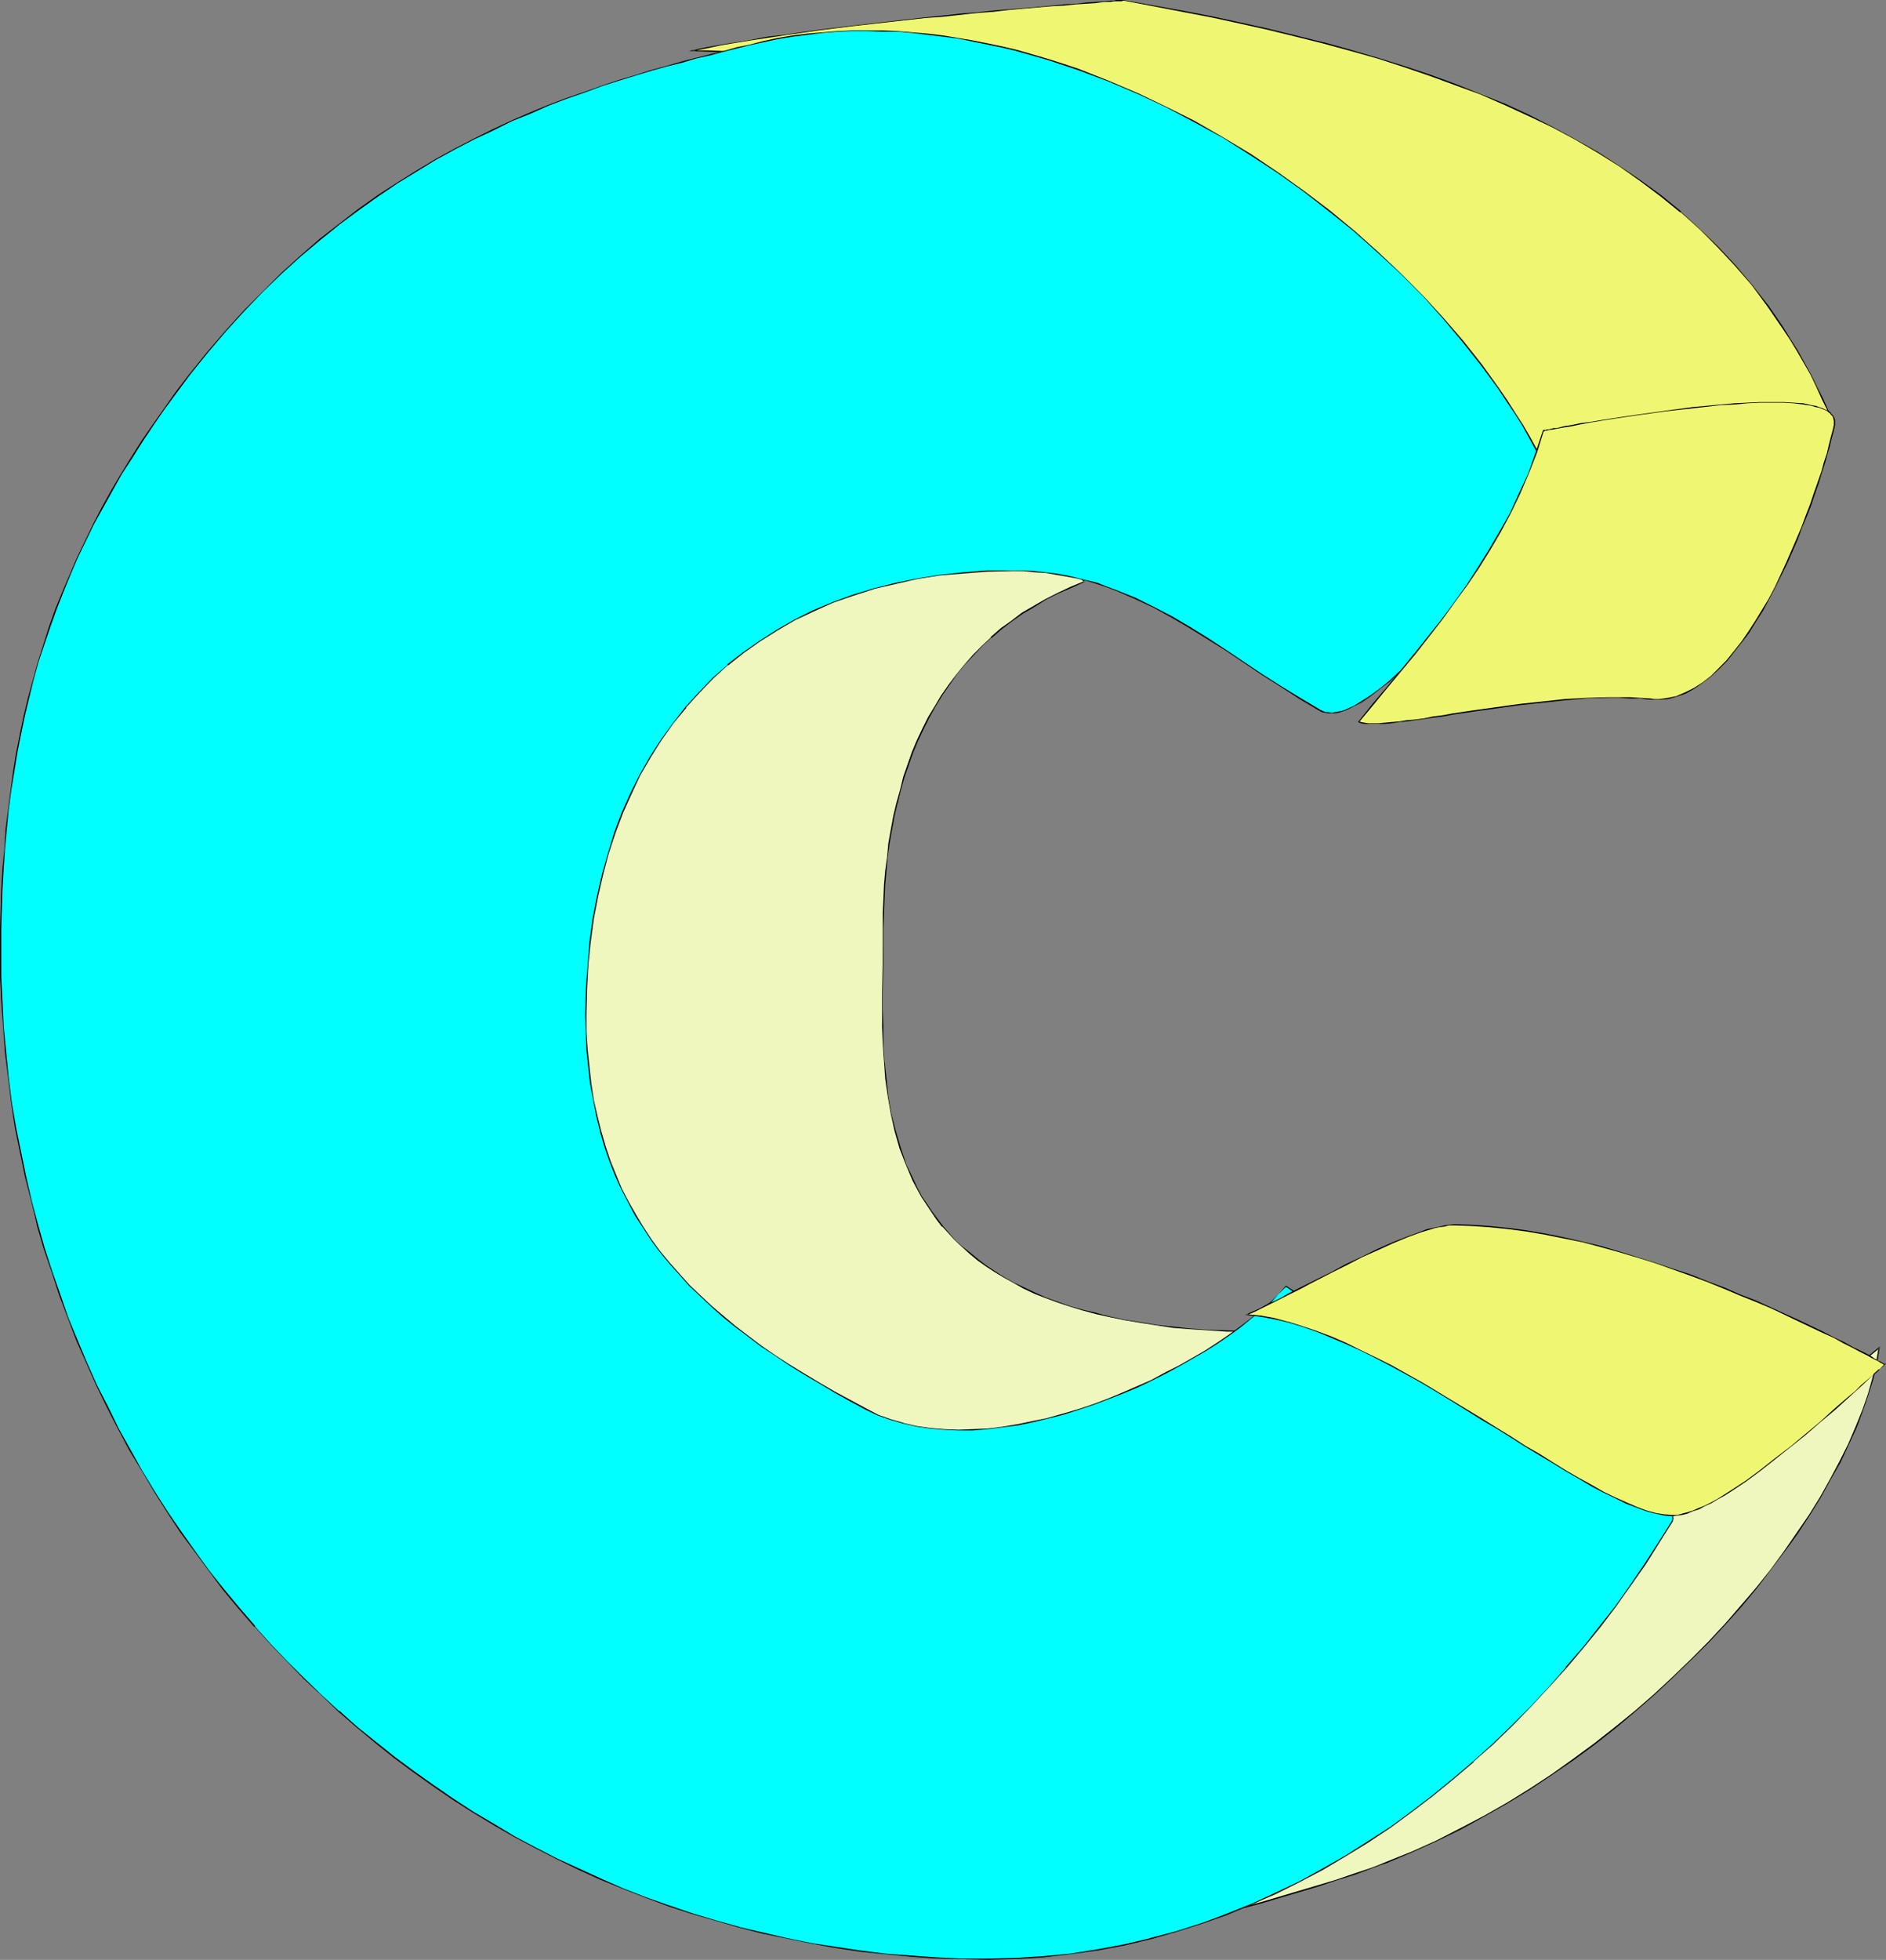 <?xml version="1.0" encoding="UTF-8" standalone="no"?>
<svg
   version="1.0"
   width="129.809mm"
   height="134.837mm"
   id="svg13"
   sodipodi:docname="Colorful C.wmf"
   xmlns:inkscape="http://www.inkscape.org/namespaces/inkscape"
   xmlns:sodipodi="http://sodipodi.sourceforge.net/DTD/sodipodi-0.dtd"
   xmlns="http://www.w3.org/2000/svg"
   xmlns:svg="http://www.w3.org/2000/svg">
  <rect width="100%" height="100%" fill="#808080" stroke="none"/>
  <sodipodi:namedview
     id="namedview13"
     pagecolor="#ffffff"
     bordercolor="#000000"
     borderopacity="0.25"
     inkscape:showpageshadow="2"
     inkscape:pageopacity="0.0"
     inkscape:pagecheckerboard="0"
     inkscape:deskcolor="#d1d1d1"
     inkscape:document-units="mm" />
  <defs
     id="defs1">
    <pattern
       id="WMFhbasepattern"
       patternUnits="userSpaceOnUse"
       width="6"
       height="6"
       x="0"
       y="0" />
  </defs>
  <path
     style="fill:#eff7bf;fill-opacity:1;fill-rule:evenodd;stroke:none"
     d="m 433.572,395.546 55.267,-45.081 -0.646,3.878 -0.97,4.039 -1.131,4.201 -1.616,4.201 -1.616,4.363 -1.939,4.363 -2.262,4.524 -2.424,4.686 -2.747,4.524 -2.909,4.686 -3.07,4.686 -3.232,4.847 -3.555,4.686 -3.878,4.686 -3.878,4.847 -4.202,4.524 -4.363,4.686 -4.363,4.686 -4.686,4.524 -4.848,4.363 -5.01,4.363 -5.171,4.363 -5.333,4.201 -5.494,4.039 -5.656,3.878 -5.818,3.878 -5.979,3.555 -5.979,3.555 -6.141,3.232 -6.302,3.232 -6.302,2.747 -6.464,2.747 -2.101,0.808 -1.939,0.808 -4.525,1.454 -4.686,1.616 -4.686,1.454 -10.019,2.908 -4.848,1.454 -4.686,1.293 -4.525,1.131 -2.262,0.646 -1.939,0.485 -1.939,0.485 -1.778,0.485 -1.778,0.485 -1.616,0.323 -1.454,0.485 -1.293,0.162 -0.97,0.323 -0.97,0.162 -0.808,0.323 h -0.485 l -0.323,0.162 h -0.162 l 5.656,-1.939 5.494,-2.262 5.494,-2.585 5.494,-2.585 5.171,-2.908 5.171,-3.07 5.171,-3.232 5.01,-3.393 4.848,-3.555 4.848,-3.716 4.686,-3.716 4.686,-3.878 4.363,-3.878 4.525,-3.878 4.202,-4.039 4.202,-4.039 4.202,-4.039 4.04,-4.039 3.878,-3.878 3.717,-3.878 3.717,-3.878 3.717,-3.878 3.394,-3.716 3.394,-3.555 3.394,-3.393 3.07,-3.232 3.232,-3.232 2.909,-2.908 2.909,-2.908 2.586,-2.585 2.747,-2.262 z"
     id="path1" />
  <path
     style="fill:#000000;fill-opacity:1;fill-rule:evenodd;stroke:none"
     d="m 433.572,395.707 55.267,-45.081 -0.162,-0.162 -0.646,3.878 -0.97,4.039 v 0 l -1.131,4.039 -1.454,4.201 -1.778,4.363 -1.939,4.524 -2.262,4.524 -2.424,4.524 -2.586,4.686 -2.909,4.686 -3.232,4.686 -3.232,4.686 -3.555,4.847 -3.717,4.686 -4.04,4.686 -4.04,4.686 v 0 l -4.363,4.686 -4.525,4.524 -4.686,4.524 -4.848,4.524 v 0 l -5.01,4.363 -5.171,4.201 -5.333,4.201 -5.494,4.039 -5.656,4.039 -5.656,3.716 -5.979,3.716 -5.979,3.393 -6.141,3.232 -6.302,3.232 -6.464,2.908 -6.464,2.585 -1.939,0.808 -2.101,0.808 -4.363,1.454 -4.686,1.616 -4.848,1.454 -14.706,4.363 -4.848,1.293 -4.525,1.293 h 0.162 l -2.262,0.485 v 0 l -1.939,0.485 v 0 l -1.939,0.646 h -0.162 l -1.778,0.485 h 0.162 l -1.778,0.323 -1.616,0.485 v 0 l -1.454,0.323 v 0 l -1.293,0.323 -0.97,0.162 h -0.162 l -0.97,0.323 h 0.162 l -0.808,0.162 -0.485,0.162 v 0 h -0.323 v 0 h -0.162 l 0.162,0.323 5.656,-2.101 5.494,-2.101 5.494,-2.585 5.333,-2.747 5.333,-2.908 5.171,-3.07 5.01,-3.232 5.01,-3.393 5.01,-3.555 4.686,-3.555 4.848,-3.716 4.525,-3.878 4.525,-3.878 v -0.162 l 4.363,-3.878 4.363,-4.039 8.242,-7.917 4.04,-4.039 3.878,-4.039 3.878,-3.878 7.272,-7.594 6.949,-7.271 3.232,-3.555 3.232,-3.232 3.07,-3.07 2.909,-3.07 2.909,-2.747 2.747,-2.585 v 0 l 2.747,-2.262 2.424,-2.101 -0.162,-0.323 -2.424,2.101 -2.747,2.424 v 0 l -2.747,2.585 -2.909,2.747 -2.909,3.07 -3.07,3.07 -3.232,3.393 -3.232,3.393 -6.949,7.271 -7.272,7.594 -3.878,3.878 -3.717,4.039 -4.202,4.039 -8.242,8.079 -4.363,3.878 -4.363,4.039 v -0.162 l -4.525,3.878 -4.525,3.878 -4.848,3.716 -4.686,3.716 -5.01,3.555 -4.848,3.393 -5.171,3.232 -5.171,3.07 -5.333,2.908 -5.333,2.747 -5.494,2.424 -5.494,2.262 -6.302,2.262 h 0.808 l 0.323,-0.162 v 0 l 0.485,-0.162 0.808,-0.162 v 0 l 0.97,-0.162 v 0 l 0.97,-0.323 1.293,-0.323 h 0.162 l 1.454,-0.323 h -0.162 l 1.616,-0.323 1.778,-0.485 v 0 l 1.778,-0.485 v 0 l 1.939,-0.485 v 0 l 2.101,-0.485 h -0.162 l 2.262,-0.646 v 0 l 4.525,-1.131 4.848,-1.293 14.706,-4.363 4.848,-1.616 4.686,-1.454 4.363,-1.616 2.101,-0.808 1.939,-0.646 6.464,-2.747 6.464,-2.908 6.302,-3.07 6.141,-3.393 5.979,-3.393 5.818,-3.555 5.818,-3.878 5.656,-3.878 5.494,-4.039 5.333,-4.201 5.171,-4.363 5.01,-4.363 v 0 l 4.848,-4.524 4.686,-4.524 4.525,-4.524 4.363,-4.686 v 0 l 4.202,-4.686 3.878,-4.686 3.717,-4.847 3.555,-4.686 3.394,-4.686 3.07,-4.686 2.909,-4.686 2.586,-4.686 2.586,-4.524 2.101,-4.524 2.101,-4.524 1.616,-4.363 1.454,-4.201 1.293,-4.201 v 0 l 0.97,-4.039 0.646,-4.201 -55.59,45.242 z"
     id="path2" />
  <path
     style="fill:#eff772;fill-opacity:1;fill-rule:evenodd;stroke:none"
     d="m 180.345,13.088 3.394,-0.646 3.717,-0.646 3.878,-0.808 4.04,-0.646 4.202,-0.646 4.363,-0.646 4.363,-0.485 4.525,-0.646 9.211,-1.293 9.373,-0.969 9.211,-0.969 4.686,-0.485 4.363,-0.485 4.363,-0.323 4.363,-0.485 4.04,-0.323 3.878,-0.485 3.717,-0.323 3.555,-0.162 3.232,-0.323 3.07,-0.323 2.747,-0.162 2.424,-0.162 2.101,-0.162 1.778,-0.162 h 0.808 l 0.646,-0.162 h 0.646 0.485 0.323 L 292.172,0 h 0.162 l 15.19,2.908 7.595,1.454 7.434,1.616 7.272,1.616 7.272,1.777 7.11,1.777 7.11,1.939 6.949,2.101 6.949,2.101 6.787,2.262 6.626,2.424 6.464,2.424 6.464,2.747 6.141,2.908 6.141,3.07 5.979,3.07 5.818,3.393 5.656,3.555 5.494,3.878 5.333,3.878 5.01,4.201 5.01,4.363 4.686,4.686 4.525,4.847 4.363,5.171 4.202,5.332 3.878,5.655 1.939,2.908 1.778,3.07 3.394,6.14 1.778,3.232 1.454,3.232 1.616,3.393 1.454,3.393 -2.101,-0.323 -2.101,-0.162 h -2.101 l -2.101,0.162 -2.262,0.323 -2.101,0.646 -2.262,0.646 -2.262,0.808 -2.101,0.969 -2.262,0.969 -4.686,2.262 -9.05,5.009 -4.525,2.585 -4.525,2.262 -4.525,2.101 -2.101,0.969 -2.262,0.808 -2.101,0.485 -2.101,0.646 -2.101,0.323 -2.101,0.162 h -2.101 l -2.101,-0.162 -1.939,-0.485 -1.939,-0.646 -1.939,-0.808 -1.778,-0.808 -3.394,-1.777 -3.232,-1.939 -2.909,-2.101 -2.747,-2.101 -2.586,-2.262 -2.586,-2.262 -2.424,-2.424 -4.848,-4.847 -2.424,-2.424 -2.586,-2.585 -2.586,-2.424 -2.909,-2.585 -3.07,-2.585 -3.232,-2.424 -4.04,-2.908 -7.757,-5.655 -3.717,-2.585 -3.555,-2.747 -3.555,-2.585 -3.555,-2.585 -3.394,-2.424 -6.787,-5.009 -6.626,-4.686 -6.626,-4.363 -6.464,-4.363 -6.787,-4.201 -6.787,-3.878 -7.11,-4.039 -3.555,-1.777 -3.717,-1.939 -3.878,-1.777 -3.878,-1.777 -4.04,-1.777 -4.202,-1.939 -4.202,-1.616 -4.363,-1.777 -4.525,-1.616 -4.686,-1.777 -3.717,-1.131 -3.717,-1.293 -3.878,-0.969 -3.878,-1.131 -8.08,-1.939 -8.403,-1.777 -8.242,-1.293 -4.202,-0.646 -4.202,-0.485 -4.04,-0.485 -4.04,-0.162 -3.878,-0.162 z"
     id="path3" />
  <path
     style="fill:#000000;fill-opacity:1;fill-rule:evenodd;stroke:none"
     d="m 180.345,13.088 v 0.162 l 3.394,-0.646 3.717,-0.808 3.878,-0.646 4.04,-0.646 4.202,-0.646 4.363,-0.646 4.363,-0.646 4.525,-0.646 9.211,-1.131 18.584,-2.101 4.686,-0.323 4.363,-0.485 4.363,-0.485 4.363,-0.323 4.04,-0.485 3.878,-0.323 3.717,-0.323 3.555,-0.323 3.232,-0.162 3.07,-0.323 2.747,-0.162 2.424,-0.162 2.101,-0.323 h 1.778 l 0.808,-0.162 h 0.646 0.646 0.485 0.323 l 0.323,-0.162 h 0.162 l 15.19,2.908 7.595,1.454 7.434,1.616 7.272,1.616 7.272,1.777 7.11,1.777 v 0 l 7.11,1.939 6.949,1.939 6.949,2.262 6.626,2.262 6.626,2.424 6.626,2.424 6.302,2.747 6.302,2.908 6.141,2.908 5.979,3.232 5.818,3.393 5.656,3.555 5.494,3.878 5.171,3.878 5.171,4.201 v -0.162 l 5.01,4.524 4.686,4.686 4.525,4.847 v 0 l 4.363,5.009 4.04,5.494 3.878,5.655 1.939,2.908 1.778,2.908 3.555,6.14 1.616,3.393 1.454,3.232 1.616,3.232 1.454,3.393 0.162,-0.162 -2.101,-0.323 -2.101,-0.162 h -2.101 l -2.101,0.162 -2.262,0.485 -2.101,0.485 h -0.162 l -2.101,0.646 -2.262,0.808 -2.262,0.969 -2.262,0.969 -4.525,2.262 -13.574,7.594 -4.525,2.262 -4.525,2.101 -2.262,0.969 -2.101,0.808 -2.262,0.646 -2.101,0.485 h 0.162 l -2.101,0.323 -2.101,0.323 -2.101,-0.162 -2.101,-0.162 -1.939,-0.485 v 0 l -1.939,-0.646 -1.939,-0.808 -1.778,-0.808 -3.394,-1.777 -3.232,-1.939 -2.909,-1.939 -2.747,-2.101 -2.586,-2.262 v 0 l -2.586,-2.262 -2.262,-2.424 -4.848,-4.847 -2.424,-2.585 -2.586,-2.424 -2.747,-2.585 -2.747,-2.424 V 99.371 l -3.07,-2.424 -3.232,-2.585 -4.04,-2.747 -7.757,-5.655 -3.717,-2.747 -3.717,-2.585 -3.555,-2.747 -3.555,-2.585 -3.394,-2.424 -6.787,-4.847 -6.626,-4.686 -6.464,-4.524 -6.626,-4.363 -6.626,-4.201 -6.949,-3.878 -6.949,-4.039 -3.717,-1.777 -3.717,-1.939 -3.717,-1.777 -4.04,-1.777 -3.878,-1.777 -4.202,-1.777 -4.202,-1.777 -4.525,-1.777 -4.525,-1.616 -4.686,-1.616 -3.555,-1.293 -3.717,-1.131 -3.878,-1.131 -4.04,-1.131 v 0 l -8.08,-1.939 -8.403,-1.777 -8.242,-1.293 -4.202,-0.646 -4.202,-0.485 -4.04,-0.323 -4.04,-0.323 -3.878,-0.162 h -3.717 l -1.131,0.162 4.848,0.162 3.878,0.162 4.04,0.162 4.04,0.323 4.202,0.646 4.202,0.485 8.242,1.454 8.403,1.616 8.08,2.101 v 0 l 3.878,0.969 3.878,1.131 3.717,1.131 3.555,1.293 4.686,1.616 4.525,1.777 4.525,1.777 4.202,1.616 4.202,1.777 4.04,1.777 3.878,1.777 3.878,1.939 3.555,1.939 3.717,1.777 7.11,3.878 6.787,4.039 6.626,4.201 6.626,4.201 6.626,4.524 6.626,4.686 6.626,5.009 3.394,2.424 3.555,2.585 3.555,2.585 3.717,2.585 3.717,2.747 7.757,5.655 4.04,2.908 3.232,2.424 3.07,2.585 v -0.162 l 2.909,2.585 2.586,2.585 2.586,2.424 2.424,2.585 4.848,4.847 2.424,2.424 2.424,2.262 v 0 l 2.586,2.262 2.747,2.101 3.07,2.101 3.07,1.777 3.394,1.777 1.939,0.969 1.778,0.808 2.101,0.646 v 0 l 1.939,0.485 2.101,0.162 h 2.101 l 2.101,-0.162 2.101,-0.323 v 0 l 2.101,-0.646 2.262,-0.646 2.101,-0.808 2.262,-0.808 4.525,-2.101 4.363,-2.424 13.736,-7.433 4.525,-2.262 2.262,-1.131 2.262,-0.808 2.101,-0.808 2.262,-0.646 v 0 l 2.101,-0.646 2.262,-0.323 2.101,-0.323 h 2.101 l 2.101,0.323 2.262,0.323 -1.616,-3.716 -1.454,-3.232 -1.616,-3.232 -1.616,-3.232 -3.394,-6.14 -1.939,-3.07 -1.778,-2.908 -3.878,-5.655 -4.202,-5.332 -4.363,-5.171 v 0 l -4.525,-4.847 -4.848,-4.686 -4.848,-4.363 v -0.162 l -5.171,-4.201 -5.333,-3.878 -5.494,-3.716 -5.494,-3.555 -5.979,-3.393 -5.979,-3.232 -5.979,-3.07 -6.302,-2.908 -6.464,-2.585 -6.464,-2.585 -6.626,-2.424 -6.787,-2.262 -6.787,-2.101 -7.11,-2.101 -6.949,-1.939 h -0.162 L 337.097,9.21 329.825,7.433 322.553,5.817 315.12,4.201 307.524,2.747 292.334,0 h -0.162 -0.323 -0.323 -0.485 -0.646 l -0.646,0.162 h -0.808 l -1.778,0.162 -2.101,0.162 -2.424,0.162 -2.747,0.323 -3.07,0.162 -3.232,0.323 -3.555,0.323 -3.717,0.323 -3.878,0.323 -4.04,0.323 -4.363,0.485 -4.363,0.323 -4.363,0.485 -4.686,0.485 -18.584,2.101 -9.211,1.131 -4.525,0.646 -4.363,0.646 -4.363,0.485 -4.202,0.808 -4.04,0.646 -3.878,0.646 -3.717,0.646 -4.525,0.969 z"
     id="path4" />
  <path
     style="fill:#eff7bf;fill-opacity:1;fill-rule:evenodd;stroke:none"
     d="m 229.795,241.399 v 4.039 l -0.162,4.039 v 4.201 4.363 4.363 4.524 l 0.162,4.524 0.323,4.524 0.323,4.524 0.646,4.524 0.808,4.686 0.97,4.363 1.293,4.363 1.616,4.363 1.778,4.201 0.97,2.101 1.293,1.939 1.131,2.101 1.293,1.939 1.454,1.939 1.454,1.777 3.394,3.716 1.778,1.777 1.939,1.616 2.101,1.616 2.101,1.616 2.262,1.616 2.424,1.454 2.586,1.293 2.586,1.454 2.909,1.293 2.909,1.131 3.07,1.293 3.232,0.969 3.394,1.131 3.394,0.808 3.717,0.969 3.878,0.646 4.04,0.808 4.04,0.485 4.363,0.646 4.363,0.485 4.686,0.162 4.848,0.323 5.01,0.162 h 5.333 5.333 l 5.494,-0.162 h 0.97 l 0.646,0.162 h 0.323 l 0.162,0.323 v 0.323 l -0.323,0.323 -0.485,0.485 -0.646,0.485 -0.808,0.485 -0.97,0.646 -1.131,0.646 -1.131,0.646 -1.454,0.646 -1.454,0.646 -1.616,0.808 -1.616,0.808 -3.717,1.454 -3.555,1.616 -7.757,3.232 -3.717,1.454 -3.555,1.454 -1.616,0.646 -1.616,0.646 -1.454,0.485 -1.293,0.485 -2.101,0.808 -1.939,0.646 -1.939,0.646 -1.778,0.485 -3.555,1.131 -3.232,0.808 -3.07,0.646 -2.909,0.646 -2.909,0.485 -2.747,0.323 -2.909,0.323 -2.909,0.162 -3.07,0.162 h -3.232 -15.514 -3.07 l -3.232,-0.323 -3.07,-0.162 -3.232,-0.485 -3.232,-0.646 -3.232,-0.485 -3.394,-0.808 -3.394,-0.969 -3.232,-0.808 -3.394,-1.131 -6.787,-2.424 -6.626,-2.747 -6.626,-3.07 -6.464,-3.232 -6.302,-3.716 -5.979,-3.716 -2.909,-2.101 -2.909,-1.939 -2.586,-2.101 -2.747,-2.262 -2.586,-2.101 -2.424,-2.262 -2.262,-2.101 -2.424,-2.262 -1.939,-2.262 -2.101,-2.424 -0.97,-1.616 -1.131,-1.777 -1.131,-2.101 -0.97,-2.424 -0.97,-2.585 -0.97,-2.747 -0.808,-3.07 -0.97,-3.07 -0.808,-3.232 -0.808,-3.393 -1.293,-6.948 -1.293,-7.109 -1.131,-7.109 -0.97,-6.948 -0.485,-3.232 -0.485,-3.393 -0.323,-3.07 -0.323,-2.908 -0.323,-2.747 -0.323,-2.585 -0.162,-2.262 -0.162,-2.262 -0.162,-1.777 -0.162,-1.616 -0.162,-1.293 v -0.808 -0.323 l -0.162,-0.323 v -0.162 l 2.586,-7.594 1.293,-3.716 1.293,-3.716 2.424,-7.109 2.586,-6.948 2.586,-6.786 2.747,-6.302 3.07,-6.302 1.616,-2.908 1.616,-2.908 1.778,-2.908 1.778,-2.747 1.778,-2.747 2.101,-2.585 2.101,-2.585 2.101,-2.585 2.424,-2.424 2.424,-2.424 2.424,-2.262 2.747,-2.262 2.747,-2.101 3.07,-2.101 3.07,-1.939 3.232,-1.939 3.394,-1.939 3.717,-1.777 3.717,-1.616 3.717,-1.454 3.555,-1.131 3.555,-0.969 3.394,-0.808 3.555,-0.646 3.394,-0.323 3.394,-0.323 3.394,-0.162 3.394,-0.162 h 3.717 l 3.555,0.162 h 3.717 l 3.878,0.162 h 4.04 4.202 2.909 l 2.586,0.162 2.262,0.162 4.686,0.323 2.424,0.323 2.586,0.323 2.909,0.162 1.293,1.777 1.454,1.454 1.454,1.293 1.616,1.293 -3.555,1.454 -3.394,1.454 -3.232,1.777 -3.07,1.777 -2.909,1.777 -2.909,2.101 -2.747,1.939 -2.586,2.262 -2.424,2.262 -2.262,2.424 -2.101,2.424 -2.101,2.585 -2.101,2.585 -1.778,2.747 -1.778,2.908 -1.616,2.747 -1.454,3.07 -1.454,3.07 -1.293,3.07 -1.131,3.232 -1.131,3.232 -0.97,3.232 -0.808,3.393 -0.808,3.393 -0.646,3.555 -0.646,3.555 -0.323,3.555 -0.485,3.555 -0.323,3.716 -0.162,3.716 -0.162,3.716 z"
     id="path5" />
  <path
     style="fill:#000000;fill-opacity:1;fill-rule:evenodd;stroke:none"
     d="m 229.633,241.399 v 4.039 4.039 l -0.162,8.564 v 4.363 4.524 l 0.162,4.524 0.323,4.524 0.323,4.524 0.646,4.524 0.808,4.686 0.97,4.363 v 0 l 1.293,4.524 1.616,4.201 1.778,4.201 1.131,2.101 1.131,2.101 1.293,1.939 1.293,1.939 1.293,1.939 1.454,1.939 h 0.162 l 3.232,3.555 1.939,1.777 v 0 l 1.939,1.777 1.939,1.616 2.262,1.616 2.262,1.454 2.424,1.454 2.586,1.454 2.586,1.454 2.747,1.293 2.909,1.131 3.07,1.131 3.394,1.131 3.232,0.969 3.555,0.969 v 0 l 3.717,0.808 3.878,0.808 4.04,0.646 4.04,0.646 4.363,0.646 4.363,0.323 4.686,0.323 4.848,0.323 h 5.01 l 5.333,0.162 5.333,-0.162 h 5.494 0.97 0.646 -0.162 l 0.485,0.162 h -0.162 l 0.162,0.162 v 0 0.323 0 l -0.162,0.323 v -0.162 l -0.485,0.485 -0.646,0.485 -0.808,0.646 -0.97,0.485 -1.131,0.646 -1.293,0.646 -1.454,0.646 -1.454,0.808 -1.616,0.646 -1.616,0.808 -3.555,1.616 -3.717,1.616 -7.595,3.07 -3.717,1.616 -3.555,1.293 -1.616,0.646 -1.616,0.646 -1.454,0.485 -1.293,0.485 -2.101,0.808 -2.101,0.646 -1.778,0.646 -1.939,0.646 -3.394,0.969 -3.232,0.808 v 0 l -3.07,0.808 -2.909,0.485 -2.909,0.485 -2.747,0.323 -2.909,0.323 -2.909,0.162 -3.07,0.162 h -3.232 -15.514 -3.07 l -3.232,-0.162 -3.07,-0.323 -3.232,-0.485 -3.232,-0.485 -3.232,-0.646 -3.394,-0.808 v 0 l -3.394,-0.808 -3.232,-0.969 -3.394,-1.131 -6.787,-2.424 -6.626,-2.585 -6.626,-3.07 -6.464,-3.393 -6.302,-3.555 -5.979,-3.878 -2.909,-2.101 -2.747,-1.939 -2.747,-2.101 -2.747,-2.101 -2.424,-2.262 v 0.162 l -2.586,-2.262 -2.262,-2.262 -2.262,-2.262 -2.101,-2.262 v 0 l -1.939,-2.262 -1.131,-1.616 -1.131,-1.939 -0.97,-2.101 -0.97,-2.262 -1.131,-2.585 -0.808,-2.908 -0.97,-2.908 -0.808,-3.07 v 0 l -0.808,-3.232 -0.808,-3.393 -1.454,-6.948 -1.293,-7.109 -0.97,-7.109 -0.97,-6.948 -0.485,-3.232 -0.485,-3.393 -0.323,-3.07 -0.323,-2.908 -0.323,-2.747 -0.323,-2.585 -0.162,-2.262 -0.162,-2.262 -0.323,-1.777 v -1.616 l -0.162,-1.293 v -0.808 -0.323 l -0.162,-0.323 v -0.162 0.162 l 2.586,-7.756 1.293,-3.716 1.131,-3.716 2.586,-7.109 2.586,-6.948 2.586,-6.786 2.747,-6.302 3.07,-6.14 1.616,-3.07 1.616,-2.908 1.616,-2.747 1.778,-2.908 1.939,-2.747 1.939,-2.585 2.101,-2.585 2.262,-2.585 v 0 l 2.262,-2.424 2.424,-2.262 2.586,-2.424 v 0.162 l 2.586,-2.262 2.909,-2.101 2.909,-2.101 3.07,-1.939 3.394,-2.101 3.232,-1.777 3.717,-1.777 3.878,-1.777 3.555,-1.293 3.717,-1.293 3.394,-0.969 v 0 l 3.394,-0.646 3.555,-0.646 3.394,-0.323 3.394,-0.323 3.394,-0.162 3.394,-0.162 h 3.717 l 7.272,0.162 3.878,0.162 h 4.04 7.11 l 2.586,0.162 2.262,0.162 4.686,0.323 2.424,0.162 2.586,0.323 2.909,0.323 -0.162,-0.162 1.454,1.777 v 0 l 1.454,1.454 1.454,1.454 v 0 l 1.616,1.293 v -0.323 l -3.555,1.454 -3.394,1.616 -3.232,1.616 -3.07,1.777 -3.07,1.777 -2.747,2.101 -2.747,1.939 -2.586,2.262 v 0.162 l -2.424,2.262 -2.262,2.262 -2.262,2.585 v 0 l -2.101,2.585 -1.939,2.585 -1.939,2.747 -1.616,2.747 -1.778,2.908 -1.454,2.908 -1.454,3.07 -1.293,3.07 -1.131,3.232 -1.131,3.232 -0.808,3.393 -0.97,3.393 v 0 l -0.808,3.393 -0.646,3.555 -0.646,3.555 -0.323,3.555 -0.485,3.555 -0.323,3.716 -0.162,3.716 -0.162,3.716 v 3.878 h 0.162 l 0.162,-3.878 0.162,-3.716 0.162,-3.716 0.323,-3.716 0.323,-3.555 0.485,-3.555 0.646,-3.555 0.646,-3.555 0.808,-3.393 v 0.162 l 0.808,-3.393 0.97,-3.393 1.131,-3.232 1.131,-3.232 1.293,-3.07 1.454,-3.07 1.454,-2.908 1.616,-2.908 1.778,-2.908 1.778,-2.585 1.939,-2.747 2.101,-2.585 v 0 l 2.262,-2.424 2.262,-2.424 2.424,-2.262 v 0.162 l 2.586,-2.262 2.747,-2.101 2.747,-1.939 3.07,-1.777 3.07,-1.939 3.232,-1.616 3.394,-1.454 3.555,-1.616 -1.616,-1.454 v 0.162 l -1.616,-1.454 -1.293,-1.454 v 0 l -1.454,-1.777 -2.909,-0.162 -2.586,-0.323 -2.424,-0.323 -4.686,-0.323 -2.262,-0.162 h -2.586 -7.11 l -4.04,-0.162 -3.878,-0.162 h -7.272 -3.717 -3.394 l -3.394,0.162 -3.394,0.323 -3.394,0.323 -3.555,0.646 -3.394,0.808 v 0 l -3.555,0.969 -3.555,1.131 -3.717,1.454 -3.878,1.616 -3.555,1.777 -3.394,1.939 -3.232,1.939 -3.232,1.939 -2.909,2.101 -2.747,2.101 -2.747,2.262 v 0.162 l -2.586,2.262 -2.424,2.262 -2.262,2.585 v 0 l -2.262,2.424 -2.101,2.585 -1.939,2.747 -1.939,2.585 -1.778,2.908 -1.778,2.747 -1.616,3.07 -1.616,2.908 -3.07,6.14 -2.747,6.463 -2.586,6.625 -2.586,6.948 -2.424,7.271 -1.293,3.555 -1.293,3.878 -2.424,7.594 v 0.162 0.323 0.323 0.808 l 0.162,1.293 0.162,1.616 0.162,1.777 0.162,2.262 0.323,2.262 0.162,2.585 0.323,2.747 0.323,2.908 0.485,3.07 0.323,3.393 0.485,3.232 0.97,6.948 1.131,7.109 1.293,7.109 1.454,6.948 0.808,3.393 0.808,3.232 v 0.162 l 0.808,3.07 0.808,2.908 0.97,2.747 0.97,2.585 0.97,2.424 1.131,2.101 1.131,1.939 1.131,1.454 1.939,2.424 v 0 l 2.101,2.262 2.262,2.262 2.424,2.262 2.424,2.101 v 0.162 l 2.424,2.101 2.747,2.101 2.747,2.101 2.747,2.101 2.909,1.939 6.141,3.878 6.141,3.555 6.464,3.393 6.626,3.07 6.626,2.747 6.787,2.424 3.394,0.969 3.394,0.969 3.232,0.808 h 0.162 l 3.394,0.808 3.232,0.646 3.232,0.646 3.232,0.323 3.07,0.323 3.232,0.162 3.07,0.162 h 15.514 l 3.232,-0.162 h 3.07 l 2.909,-0.323 2.909,-0.162 2.747,-0.323 2.909,-0.485 2.909,-0.646 3.07,-0.646 h 0.162 l 3.232,-0.808 3.394,-1.131 1.778,-0.646 1.939,-0.485 1.939,-0.808 2.101,-0.646 1.454,-0.485 1.454,-0.646 1.454,-0.485 1.778,-0.646 3.555,-1.454 3.555,-1.454 7.757,-3.232 3.717,-1.616 3.555,-1.454 1.616,-0.808 1.616,-0.808 1.454,-0.646 1.454,-0.808 1.293,-0.646 0.97,-0.485 0.97,-0.646 0.808,-0.485 0.808,-0.485 0.485,-0.485 0.323,-0.485 v -0.323 l -0.323,-0.323 -0.323,-0.162 v 0 l -0.646,-0.162 h -0.97 l -5.494,0.162 h -5.333 -5.333 l -5.01,-0.162 -4.848,-0.162 -4.686,-0.323 -4.363,-0.485 -4.363,-0.485 -4.04,-0.646 -4.04,-0.646 -3.878,-0.808 -3.717,-0.969 h 0.162 l -3.555,-0.808 -3.394,-0.969 -3.232,-1.131 -3.07,-1.131 -2.909,-1.293 -2.747,-1.293 -2.747,-1.293 -2.586,-1.454 -2.262,-1.454 -2.424,-1.616 -2.101,-1.616 -1.939,-1.616 -2.101,-1.616 v 0 l -1.778,-1.616 -3.232,-3.716 v 0 l -1.454,-1.939 -1.454,-1.939 -1.293,-1.939 -1.293,-1.939 -1.131,-2.101 -0.97,-2.101 -1.939,-4.039 -1.454,-4.363 -1.293,-4.363 v 0 l -1.131,-4.363 -0.808,-4.686 -0.485,-4.524 -0.485,-4.524 -0.323,-4.524 v -4.524 l -0.162,-4.524 v -4.363 l 0.162,-8.564 v -4.039 -4.039 z"
     id="path6" />
  <path
     style="fill:#00ffff;fill-opacity:1;fill-rule:evenodd;stroke:none"
     d="m 343.238,184.685 -5.01,-3.07 -5.01,-3.07 -4.848,-3.232 -9.534,-6.302 -4.686,-2.908 -4.525,-2.908 -4.686,-2.747 -4.686,-2.585 -4.848,-2.262 -5.01,-2.101 -2.424,-0.808 -2.586,-0.969 -2.586,-0.646 -2.586,-0.646 -2.747,-0.646 -2.747,-0.485 -2.747,-0.485 -2.909,-0.162 -2.747,-0.162 -3.07,-0.162 -6.464,0.162 -6.141,0.485 -6.141,0.646 -5.979,0.808 -5.656,1.293 -5.656,1.454 -5.333,1.616 -5.171,1.939 -5.01,2.101 -4.848,2.262 -4.686,2.747 -4.363,2.747 -4.363,3.07 -4.04,3.232 -3.878,3.555 -3.717,3.716 -3.394,3.716 -3.232,4.201 -3.07,4.201 -2.909,4.524 -2.586,4.686 -2.424,4.847 -2.262,5.009 -1.939,5.171 -1.778,5.332 -1.454,5.494 -1.293,5.655 -1.131,5.817 -0.808,5.978 -0.646,6.14 -0.323,6.302 -0.162,6.463 0.162,4.847 0.162,4.524 0.485,4.524 0.485,4.363 0.646,4.201 0.97,4.201 0.97,3.878 1.131,3.878 1.293,3.878 1.454,3.555 1.616,3.555 1.616,3.555 1.939,3.232 1.939,3.232 2.262,3.232 2.262,3.07 2.424,3.07 2.424,2.908 2.747,2.908 2.747,2.747 3.07,2.585 3.07,2.747 3.07,2.585 3.394,2.585 3.394,2.424 3.555,2.585 3.717,2.262 3.717,2.424 3.878,2.424 4.04,2.262 4.04,2.262 4.363,2.262 3.07,1.454 3.07,1.293 3.394,0.969 3.555,0.808 3.394,0.485 3.717,0.323 h 3.717 3.717 l 3.878,-0.323 3.878,-0.323 3.878,-0.646 3.878,-0.808 4.04,-0.969 3.878,-0.969 3.878,-1.131 3.878,-1.293 3.878,-1.616 3.878,-1.454 3.878,-1.616 3.555,-1.777 3.717,-1.777 3.394,-1.777 3.555,-2.101 3.232,-1.939 3.232,-1.939 3.07,-2.101 2.909,-2.101 2.747,-2.101 2.586,-2.101 2.424,-2.262 2.262,-2.101 1.939,-2.101 3.717,2.424 3.555,2.424 3.878,2.424 4.04,2.262 8.242,4.847 8.565,4.847 8.565,4.686 8.726,4.686 8.403,4.524 4.04,2.101 4.04,2.101 3.878,2.101 3.717,1.939 3.555,2.101 3.555,1.777 3.07,1.777 3.07,1.777 2.747,1.616 2.424,1.616 2.262,1.454 1.939,1.454 1.616,1.293 0.808,0.646 0.485,0.485 0.485,0.646 0.485,0.485 0.323,0.485 0.323,0.485 0.162,0.485 v 0.485 0.323 l -0.162,0.323 -3.555,5.655 -3.555,5.494 -3.717,5.655 -4.04,5.332 -4.04,5.494 -4.202,5.332 -4.525,5.171 -4.525,5.009 -4.686,5.171 -4.848,4.847 -4.848,4.686 -5.171,4.686 -5.171,4.524 -5.333,4.363 -5.494,4.039 -5.656,4.039 -5.656,3.878 -5.979,3.716 -5.979,3.393 -5.979,3.232 -6.302,3.07 -6.141,2.747 -6.464,2.747 -6.626,2.262 -6.626,2.262 -6.626,1.777 -6.787,1.616 -6.949,1.293 -7.11,1.131 -6.949,0.646 -7.272,0.485 -7.272,0.162 h -6.787 l -6.626,-0.323 -6.626,-0.485 -6.626,-0.485 -6.464,-0.808 -6.464,-0.969 -6.302,-0.969 -6.302,-1.293 -6.302,-1.454 -6.302,-1.616 -6.141,-1.616 -6.141,-1.939 -5.979,-1.939 -5.979,-2.262 -5.818,-2.262 -5.818,-2.424 -5.818,-2.585 -5.656,-2.747 -5.494,-2.747 -5.494,-3.07 -5.494,-3.07 -5.333,-3.232 -5.171,-3.393 -5.171,-3.555 -5.171,-3.555 -5.01,-3.716 -4.848,-3.878 -4.686,-4.039 -4.686,-4.039 -4.686,-4.201 -4.363,-4.363 -4.525,-4.363 -4.202,-4.524 -4.202,-4.686 -4.04,-4.686 -4.04,-4.847 -3.717,-4.847 -3.878,-5.009 -3.555,-5.171 -3.555,-5.171 -3.394,-5.171 -3.232,-5.494 -3.07,-5.332 -2.909,-5.655 -2.909,-5.655 -2.747,-5.655 -2.586,-5.655 -2.586,-5.817 -2.262,-5.978 -2.262,-5.978 -2.101,-5.978 -1.939,-6.14 -1.778,-6.302 -1.616,-6.14 -1.454,-6.302 -1.293,-6.302 -1.293,-6.302 -0.97,-6.463 -0.97,-6.625 -0.646,-6.463 -0.646,-6.625 -0.323,-6.625 -0.323,-6.625 v -6.786 -5.332 l 0.162,-5.494 0.162,-5.171 0.323,-5.332 0.323,-5.009 0.485,-5.171 0.485,-5.009 0.808,-5.009 0.646,-4.847 0.808,-5.009 0.97,-4.847 0.97,-4.686 1.131,-4.686 1.293,-4.686 1.293,-4.686 2.909,-9.048 1.616,-4.524 1.778,-4.524 1.778,-4.363 1.939,-4.524 2.101,-4.363 2.262,-4.524 2.262,-4.363 2.424,-4.201 2.586,-4.363 2.586,-4.363 2.747,-4.201 2.909,-4.363 3.07,-4.363 3.07,-4.201 3.232,-4.363 4.686,-5.817 4.686,-5.655 4.848,-5.171 4.848,-5.009 5.01,-4.847 5.01,-4.524 4.848,-4.201 5.01,-3.878 5.01,-3.878 5.171,-3.555 5.01,-3.393 5.01,-3.07 5.01,-2.908 5.01,-2.747 4.848,-2.585 5.01,-2.424 4.848,-2.262 4.848,-2.101 4.686,-1.939 4.686,-1.777 4.525,-1.777 4.525,-1.616 4.363,-1.293 4.363,-1.454 4.202,-1.131 4.04,-1.131 4.04,-1.131 3.717,-0.969 3.717,-0.969 3.394,-0.808 3.394,-0.969 3.232,-0.808 3.717,-0.808 3.717,-0.808 3.878,-0.646 3.878,-0.485 3.878,-0.323 3.878,-0.323 3.878,-0.323 h 3.878 l 3.878,0.162 4.04,0.162 3.878,0.323 3.878,0.323 4.04,0.485 3.878,0.646 3.878,0.646 4.04,0.808 3.878,0.808 4.04,0.969 3.878,1.131 3.878,1.131 3.878,1.293 3.878,1.293 7.757,2.908 7.595,3.393 7.595,3.555 7.434,3.716 7.272,4.201 7.11,4.363 6.949,4.686 6.949,4.847 6.626,5.009 6.464,5.332 6.141,5.332 5.979,5.655 5.656,5.817 5.333,5.817 5.171,5.978 4.848,6.302 4.525,6.14 2.101,3.07 2.101,3.232 1.939,3.07 1.778,3.232 1.778,3.232 1.778,3.07 1.454,3.232 1.616,3.232 h -0.162 v 0.162 l -0.162,0.323 -0.323,0.323 -0.162,0.323 -0.485,0.485 -0.323,0.646 -0.485,0.485 -1.131,1.616 -1.293,1.777 -1.454,1.939 -1.616,2.101 -1.778,2.424 -1.939,2.585 -2.101,2.585 -2.262,2.747 -2.262,2.908 -2.424,2.908 -4.848,5.978 -5.171,5.655 -2.586,2.747 -2.586,2.747 -2.586,2.585 -2.424,2.424 -2.586,2.101 -2.424,1.939 -2.262,1.777 -2.262,1.616 -2.262,1.293 -1.131,0.485 -0.97,0.323 -0.97,0.485 -0.808,0.162 -0.97,0.162 -0.808,0.162 -0.97,-0.162 -0.808,-0.162 -0.646,-0.162 z"
     id="path7" />
  <path
     style="fill:#000000;fill-opacity:1;fill-rule:evenodd;stroke:none"
     d="m 343.4,184.523 -5.171,-3.07 -5.01,-3.07 -4.848,-3.07 -9.373,-6.302 -4.686,-3.07 -4.686,-2.908 -4.686,-2.747 -4.686,-2.424 -4.848,-2.424 -4.848,-1.939 -2.586,-0.969 -2.424,-0.969 -2.586,-0.646 h -0.162 l -2.586,-0.646 -2.747,-0.646 -2.747,-0.485 -2.747,-0.323 -2.909,-0.323 -2.747,-0.162 h -3.07 -6.464 l -6.141,0.485 -6.141,0.646 -5.979,0.969 -5.656,1.131 -5.656,1.454 v 0 l -5.333,1.616 -5.333,1.939 -5.01,2.101 -4.848,2.424 -4.525,2.585 -4.525,2.908 -4.202,2.908 -4.202,3.232 v 0.162 l -3.878,3.393 -3.555,3.716 -3.555,3.878 v 0 l -3.232,4.201 -3.07,4.201 -2.909,4.524 -2.586,4.524 -2.424,4.847 -2.262,5.009 -1.939,5.171 -1.616,5.332 -1.616,5.655 v 0 l -1.293,5.655 -1.131,5.817 -0.808,5.978 -0.485,6.14 -0.485,6.302 -0.162,6.463 0.162,4.847 0.162,4.524 0.485,4.524 0.485,4.363 0.808,4.201 0.808,4.201 0.97,3.878 v 0.162 l 1.131,3.878 1.293,3.716 1.454,3.716 1.616,3.555 1.778,3.393 1.778,3.393 2.101,3.232 2.101,3.232 2.262,3.07 2.424,2.908 v 0 l 2.586,2.908 2.586,2.908 2.909,2.747 2.909,2.747 v 0 l 3.07,2.747 3.232,2.585 3.232,2.424 3.394,2.585 3.717,2.424 3.555,2.424 3.878,2.424 3.878,2.262 4.04,2.424 4.04,2.262 4.202,2.262 3.07,1.454 3.232,1.131 3.394,0.969 v 0 l 3.555,0.808 3.394,0.485 3.717,0.323 3.717,0.162 h 3.717 l 3.878,-0.323 3.878,-0.485 3.878,-0.485 3.878,-0.808 4.04,-0.969 v 0 l 3.878,-0.969 4.04,-1.293 3.878,-1.293 3.878,-1.454 3.717,-1.454 3.878,-1.616 3.717,-1.777 3.555,-1.777 3.555,-1.939 3.394,-1.939 3.394,-1.939 3.07,-1.939 3.07,-2.101 2.909,-2.101 2.747,-2.262 2.586,-2.101 2.586,-2.101 v 0 l 2.101,-2.262 2.101,-2.101 -0.162,0.162 3.555,2.424 3.717,2.424 3.878,2.262 4.04,2.424 8.242,4.847 8.565,4.847 8.565,4.686 8.565,4.686 12.605,6.625 4.04,2.101 3.878,2.101 3.717,1.939 3.555,1.939 3.394,1.939 3.232,1.777 2.909,1.777 2.747,1.616 2.586,1.616 2.262,1.454 1.939,1.454 1.616,1.293 0.646,0.646 v -0.162 l 0.646,0.646 0.485,0.485 v 0 l 0.323,0.485 0.485,0.646 0.162,0.485 0.162,0.323 v 0 0.485 0.323 -0.162 l -0.162,0.485 -3.555,5.655 -3.555,5.494 -3.717,5.494 -3.878,5.494 -4.202,5.332 -4.202,5.332 -4.525,5.171 h 0.162 l -4.525,5.171 -4.686,5.009 -4.848,4.847 -5.01,4.847 -5.01,4.524 v 0 l -5.333,4.524 -5.333,4.363 -5.494,4.201 -5.494,4.039 -5.818,3.716 -5.818,3.716 -5.979,3.393 -6.141,3.393 -6.141,2.908 -6.302,2.908 -6.464,2.585 -6.464,2.424 -6.626,2.101 -6.787,1.777 h 0.162 l -6.787,1.616 -6.949,1.293 -7.11,1.131 -6.949,0.646 -7.272,0.485 -7.272,0.162 h -6.787 l -6.626,-0.323 -6.626,-0.485 -6.626,-0.485 -6.464,-0.808 -6.464,-0.969 -6.302,-0.969 -6.302,-1.293 -6.302,-1.454 -6.302,-1.454 h 0.162 l -6.302,-1.777 -5.979,-1.777 -6.141,-2.101 -5.979,-2.101 -5.818,-2.262 -5.818,-2.585 -5.656,-2.585 -5.656,-2.585 -5.656,-2.908 -5.494,-2.908 -5.333,-3.232 -5.494,-3.232 -5.171,-3.393 -5.171,-3.555 -5.01,-3.555 -5.01,-3.716 -4.848,-3.878 -4.848,-3.878 -4.686,-4.201 v 0.162 l -4.525,-4.201 -4.525,-4.363 -4.363,-4.363 -4.363,-4.524 -4.202,-4.686 h 0.162 l -4.04,-4.686 -4.04,-4.847 -3.878,-4.847 -3.717,-5.171 -3.555,-5.009 -3.555,-5.171 -3.394,-5.332 -3.232,-5.332 -3.07,-5.494 -3.07,-5.494 -2.747,-5.655 -2.909,-5.655 -2.586,-5.817 -2.424,-5.817 -2.424,-5.817 -2.101,-6.14 -2.101,-5.978 -1.939,-5.978 -1.778,-6.302 v 0 l -1.616,-6.14 1.293,6.14 v 0.162 l 1.778,6.14 2.101,6.14 1.939,5.978 2.262,5.978 2.262,5.978 2.586,5.817 2.586,5.817 2.747,5.655 2.909,5.655 2.909,5.494 3.232,5.332 3.232,5.494 3.394,5.332 3.394,5.171 3.717,5.009 3.717,5.009 3.717,5.009 4.04,4.847 4.04,4.686 h 0.162 l 4.202,4.686 4.202,4.363 4.363,4.524 4.525,4.201 4.525,4.363 v 0 l 4.686,4.039 4.848,4.039 4.848,3.878 5.01,3.716 5.01,3.555 5.171,3.555 5.333,3.393 5.333,3.232 5.333,3.07 5.494,2.908 5.656,2.908 5.656,2.747 5.656,2.585 5.979,2.424 5.818,2.262 5.979,2.262 5.979,1.939 6.141,1.777 6.141,1.777 v 0 l 6.302,1.616 6.302,1.293 6.302,1.293 6.302,1.131 6.464,0.969 6.464,0.646 6.626,0.646 6.626,0.485 6.626,0.162 6.787,0.162 7.272,-0.162 7.272,-0.485 6.949,-0.808 7.11,-0.969 6.949,-1.293 6.787,-1.616 v 0 l 6.787,-1.939 6.626,-2.101 6.464,-2.262 6.464,-2.747 6.302,-2.747 6.141,-3.07 6.141,-3.232 5.979,-3.555 5.818,-3.555 5.818,-3.878 5.494,-4.039 5.494,-4.201 5.333,-4.363 5.171,-4.363 v -0.162 l 5.171,-4.524 5.01,-4.847 4.686,-4.847 4.686,-5.009 4.686,-5.171 v 0 l 4.363,-5.171 4.363,-5.332 4.04,-5.332 3.878,-5.494 3.878,-5.494 3.555,-5.655 3.555,-5.655 v -0.323 0 l 0.162,-0.323 -0.162,-0.485 v -0.162 -0.323 l -0.323,-0.485 -0.323,-0.485 -0.485,-0.646 v 0 l -0.485,-0.485 -0.646,-0.646 v 0 l -0.808,-0.646 -1.454,-1.293 -2.101,-1.293 -2.101,-1.616 -2.586,-1.454 -2.747,-1.777 -2.909,-1.616 -3.232,-1.777 -3.394,-1.939 -3.555,-1.939 -3.878,-2.101 -3.878,-1.939 -3.878,-2.262 -12.605,-6.625 -8.565,-4.524 -8.565,-4.847 -8.565,-4.686 -8.403,-4.847 -3.878,-2.424 -3.878,-2.424 -3.717,-2.424 -3.717,-2.424 -1.939,2.262 -2.262,2.101 v 0 l -2.424,2.101 -2.586,2.101 -2.747,2.101 -2.909,2.101 -3.07,2.101 -3.232,2.101 -3.394,1.939 -3.394,1.939 -3.555,1.777 -3.555,1.939 -3.717,1.616 -3.717,1.616 -3.878,1.616 -3.878,1.454 -3.878,1.293 -3.878,1.131 -4.04,1.131 h 0.162 l -4.04,0.808 -3.878,0.808 -3.878,0.646 -3.878,0.485 -3.878,0.162 -3.717,0.162 -3.717,-0.162 -3.717,-0.323 -3.394,-0.485 -3.555,-0.808 h 0.162 l -3.394,-0.969 -3.232,-1.131 -3.07,-1.616 -4.202,-2.262 -4.202,-2.262 -3.878,-2.262 -4.04,-2.424 -3.717,-2.262 -3.717,-2.424 -3.555,-2.424 -3.394,-2.585 -3.394,-2.585 -3.07,-2.585 -3.07,-2.585 v 0 l -2.909,-2.747 -2.909,-2.747 -2.586,-2.908 -2.586,-2.908 v 0 l -2.424,-2.908 -2.262,-3.07 -2.101,-3.232 -1.939,-3.232 -1.939,-3.393 -1.778,-3.393 -1.454,-3.555 -1.454,-3.555 -1.293,-3.878 -1.131,-3.878 v 0 l -0.97,-3.878 -0.97,-4.201 -0.646,-4.201 -0.485,-4.363 -0.485,-4.524 -0.323,-4.524 v -4.847 l 0.162,-6.463 0.323,-6.302 0.646,-6.14 0.808,-5.978 1.131,-5.817 1.293,-5.655 v 0 l 1.454,-5.494 1.778,-5.332 1.939,-5.171 2.262,-5.009 2.262,-4.847 2.747,-4.686 2.747,-4.363 3.07,-4.363 3.394,-4.039 h -0.162 l 3.555,-3.878 3.555,-3.716 3.878,-3.555 v 0.162 l 4.04,-3.232 4.363,-3.07 4.363,-2.747 4.686,-2.747 4.848,-2.262 5.01,-2.262 5.171,-1.777 5.494,-1.777 h -0.162 l 5.656,-1.293 5.656,-1.293 5.979,-0.969 6.141,-0.485 6.141,-0.485 6.464,-0.162 h 3.07 l 2.747,0.323 2.909,0.162 2.747,0.485 2.747,0.485 2.747,0.485 2.586,0.646 v 0 l 2.586,0.808 2.424,0.808 2.586,0.969 4.848,2.101 4.848,2.262 4.686,2.585 4.686,2.747 4.686,2.908 4.686,2.908 9.373,6.302 4.848,3.07 5.01,3.232 5.171,3.07 z"
     id="path8" />
  <path
     style="fill:#000000;fill-opacity:1;fill-rule:evenodd;stroke:none"
     d="m 8.242,312.171 -1.454,-6.302 -1.293,-6.302 -1.293,-6.302 -1.131,-6.463 -0.808,-6.625 -0.646,-6.463 -0.646,-6.625 -0.323,-6.625 -0.323,-6.625 v -6.786 -5.332 l 0.162,-5.494 0.162,-5.171 0.323,-5.332 0.323,-5.009 0.485,-5.171 0.485,-5.009 0.646,-5.009 0.808,-4.847 0.808,-5.009 0.97,-4.847 0.97,-4.686 1.131,-4.686 v 0 l 1.131,-4.686 1.293,-4.686 3.07,-9.048 1.616,-4.524 1.778,-4.524 1.778,-4.363 1.939,-4.524 2.101,-4.363 2.101,-4.363 2.424,-4.363 2.424,-4.363 2.424,-4.363 2.747,-4.201 2.747,-4.363 2.909,-4.363 2.909,-4.201 3.232,-4.363 3.232,-4.363 4.686,-5.817 4.686,-5.494 v 0 l 4.848,-5.332 4.848,-5.009 4.848,-4.686 5.01,-4.524 v 0 l 5.01,-4.201 5.01,-4.039 5.01,-3.716 5.01,-3.555 5.01,-3.393 5.01,-3.07 5.01,-3.07 5.01,-2.747 5.01,-2.585 4.848,-2.262 4.848,-2.424 4.848,-1.939 4.686,-2.101 4.686,-1.777 4.686,-1.616 4.363,-1.616 4.525,-1.454 4.202,-1.293 4.202,-1.293 4.04,-1.131 4.04,-0.969 3.717,-1.131 v 0 l 3.717,-0.808 3.394,-0.969 h 0.162 l 3.232,-0.808 v 0 l 3.232,-0.808 3.717,-0.808 3.717,-0.808 3.878,-0.646 3.878,-0.485 3.878,-0.485 3.878,-0.323 3.878,-0.162 h 3.878 l 3.878,0.162 h 4.04 l 3.878,0.323 3.878,0.485 4.04,0.485 3.878,0.485 3.878,0.808 4.04,0.808 3.878,0.808 4.04,0.969 h -0.162 l 4.04,1.131 3.878,1.131 3.878,1.293 3.878,1.293 7.757,2.908 7.595,3.232 7.595,3.555 7.272,3.878 7.434,4.039 7.11,4.524 6.949,4.524 6.787,4.847 6.626,5.171 6.464,5.171 v 0 l 6.141,5.494 5.979,5.494 5.818,5.817 5.333,5.978 v 0 l 5.01,5.978 4.848,6.14 4.525,6.14 2.101,3.232 2.101,3.07 1.939,3.07 1.778,3.232 1.778,3.232 1.778,3.232 1.616,3.232 1.454,3.07 v 0 h -0.162 v 0.162 l -0.162,0.162 -0.323,0.323 -0.162,0.485 -0.323,0.485 -0.485,0.485 -0.485,0.646 -1.131,1.616 -2.747,3.555 -1.616,2.262 -1.778,2.424 -1.939,2.585 -2.101,2.585 -2.101,2.747 -2.424,2.908 -2.262,2.908 -5.01,5.817 h 0.162 l -5.171,5.817 -2.586,2.747 -5.171,5.171 -2.586,2.424 -2.424,2.262 v 0 l -2.424,1.939 -2.424,1.777 -2.262,1.454 -2.101,1.293 -1.131,0.485 -0.97,0.485 -0.97,0.323 -0.97,0.162 h 0.162 l -0.97,0.162 -0.808,0.162 -0.97,-0.162 h -0.808 0.162 l -0.808,-0.323 -0.646,-0.323 -0.162,0.323 0.646,0.323 0.808,0.162 v 0 l 0.808,0.162 h 0.97 0.808 l 0.97,-0.162 v 0 l 0.97,-0.323 0.97,-0.323 0.97,-0.485 0.97,-0.485 2.262,-1.131 2.262,-1.616 2.262,-1.777 2.586,-1.939 v 0 l 2.424,-2.262 2.586,-2.424 5.01,-5.171 2.586,-2.908 5.171,-5.655 h 0.162 l 4.848,-5.978 2.424,-2.747 2.262,-2.908 2.262,-2.747 2.101,-2.747 1.778,-2.424 1.939,-2.424 1.616,-2.262 2.747,-3.716 1.131,-1.454 0.323,-0.646 0.485,-0.485 0.323,-0.485 0.323,-0.485 0.162,-0.323 0.323,-0.323 v 0 0 -0.162 l -1.454,-3.232 -1.616,-3.232 -1.616,-3.232 -1.778,-3.232 -1.778,-3.07 -2.101,-3.232 -1.939,-3.07 -2.101,-3.07 -4.525,-6.302 -4.848,-6.14 -5.171,-5.978 v 0 l -5.494,-5.978 -5.656,-5.655 -5.979,-5.655 -6.141,-5.494 v 0 l -6.464,-5.332 -6.626,-5.009 -6.787,-4.847 -6.949,-4.686 -7.272,-4.363 -7.272,-4.201 -7.434,-3.716 -7.434,-3.555 -7.595,-3.232 -7.757,-3.07 -3.878,-1.293 -4.04,-1.293 -3.878,-1.131 -3.878,-1.131 v 0 l -4.04,-0.969 -3.878,-0.808 -4.04,-0.808 -3.878,-0.646 -3.878,-0.646 -4.04,-0.485 -3.878,-0.323 -3.878,-0.323 -4.04,-0.162 h -3.878 -3.878 l -3.878,0.162 -3.878,0.323 -3.878,0.323 -3.878,0.485 -3.878,0.646 -3.717,0.808 -3.717,0.969 -3.232,0.646 v 0 l -3.394,0.969 v 0 l -3.394,0.808 -3.717,0.969 h -0.162 l -3.717,0.969 -3.878,1.131 -4.202,1.131 -4.04,1.293 -4.363,1.293 -4.363,1.454 -4.525,1.616 -4.686,1.616 -4.686,1.777 -4.686,1.939 -4.848,2.101 -4.848,2.262 -4.848,2.424 -5.01,2.585 -5.01,2.747 -4.848,2.908 -5.171,3.232 -5.01,3.232 -5.01,3.555 -5.01,3.878 -5.01,3.878 -5.01,4.363 v 0 l -5.01,4.524 -4.848,4.847 -4.848,4.847 -4.848,5.332 v 0 l -4.848,5.655 -4.686,5.817 -3.232,4.201 -3.07,4.363 -3.07,4.363 -2.909,4.201 -2.747,4.363 -2.586,4.201 -2.586,4.363 -2.424,4.363 -2.262,4.363 -2.101,4.363 -2.101,4.363 -1.939,4.524 -1.939,4.524 -1.778,4.363 -1.616,4.524 -2.909,9.21 -1.293,4.686 -1.293,4.686 v 0 l -1.131,4.686 -0.97,4.686 -0.97,4.847 -0.808,5.009 -0.646,4.847 -0.646,5.009 -0.646,5.009 -0.323,5.171 -0.485,5.009 -0.323,5.332 L 0.162,236.229 0,241.722 v 5.332 6.786 l 0.323,6.625 0.485,6.625 0.485,6.625 0.808,6.463 0.808,6.625 0.97,6.463 1.293,6.302 1.293,6.302 1.616,6.302 1.454,6.14 z"
     id="path9" />
  <path
     style="fill:#eff772;fill-opacity:1;fill-rule:evenodd;stroke:none"
     d="m 401.576,111.974 -1.939,5.655 -2.101,5.494 -2.262,5.171 -2.424,5.171 -2.586,4.847 -2.747,4.686 -2.909,4.524 -3.07,4.686 -3.07,4.363 -3.394,4.363 -6.787,8.725 -7.272,8.887 -3.717,4.524 -3.878,4.524 0.646,0.323 0.808,0.162 1.131,0.162 h 2.586 l 1.616,-0.162 1.778,-0.162 1.939,-0.162 2.101,-0.323 2.101,-0.323 2.424,-0.323 2.262,-0.323 2.586,-0.323 2.586,-0.485 5.494,-0.808 5.818,-0.808 5.818,-0.808 5.979,-0.646 5.979,-0.646 5.818,-0.323 5.656,-0.162 h 2.747 2.747 l 2.586,0.162 2.586,0.162 1.131,0.162 h 1.293 l 2.262,-0.323 2.424,-0.485 2.262,-0.969 2.101,-1.131 2.262,-1.454 2.101,-1.777 2.101,-1.939 1.939,-2.101 2.101,-2.262 1.939,-2.424 1.778,-2.747 1.778,-2.747 1.778,-2.908 1.616,-2.908 1.616,-3.07 3.07,-6.14 2.747,-6.302 1.293,-3.07 1.131,-3.07 1.131,-3.07 0.97,-2.747 0.97,-2.908 0.808,-2.585 0.808,-2.585 0.646,-2.262 0.646,-2.262 0.485,-1.939 0.485,-1.777 0.323,-1.454 v -0.646 -0.646 l -0.162,-0.485 -0.162,-0.485 -0.485,-0.485 -0.323,-0.485 -0.646,-0.323 -0.646,-0.485 -0.808,-0.323 -0.808,-0.162 -0.97,-0.323 -0.97,-0.162 -2.101,-0.485 -2.586,-0.162 -2.586,-0.162 h -6.141 l -3.232,0.162 -3.394,0.162 -3.555,0.162 -7.11,0.808 -7.272,0.808 -6.949,0.969 -3.394,0.485 -3.232,0.485 -3.07,0.485 -2.909,0.646 -2.586,0.323 -2.262,0.485 -2.101,0.323 -1.778,0.323 -0.808,0.162 -1.293,0.323 h -0.485 -0.323 l -0.323,0.162 z"
     id="path10" />
  <path
     style="fill:#000000;fill-opacity:1;fill-rule:evenodd;stroke:none"
     d="m 401.414,111.813 -1.939,5.817 -1.939,5.494 -2.424,5.171 -2.262,5.009 -2.747,4.847 -2.747,4.686 -2.909,4.686 -2.909,4.524 -3.232,4.524 -3.232,4.363 -6.949,8.725 -7.272,8.887 -3.717,4.363 -3.878,4.847 0.808,0.323 v 0 l 0.808,0.162 h 1.131 2.586 1.616 l 1.778,-0.162 1.939,-0.323 2.101,-0.162 2.101,-0.323 2.424,-0.323 2.262,-0.323 2.586,-0.323 2.586,-0.485 5.494,-0.808 5.818,-0.808 5.818,-0.808 5.979,-0.646 5.979,-0.646 5.818,-0.485 5.656,-0.162 h 2.747 l 2.747,0.162 h 2.586 l 2.586,0.323 h 1.131 1.293 l 2.262,-0.162 2.424,-0.646 v 0 l 2.262,-0.808 2.262,-1.293 2.101,-1.454 2.101,-1.616 v 0 l 2.101,-1.939 2.101,-2.101 v 0 l 1.939,-2.424 1.939,-2.424 1.939,-2.585 1.778,-2.908 1.778,-2.747 1.616,-3.07 1.616,-3.07 3.07,-6.14 2.747,-6.302 1.131,-3.07 1.293,-3.07 1.131,-2.908 0.97,-2.908 0.97,-2.747 0.808,-2.747 0.808,-2.424 0.646,-2.424 0.646,-2.101 v -0.162 l 0.485,-1.939 0.485,-1.777 0.323,-1.454 v -0.646 -0.646 l -0.162,-0.485 -0.323,-0.646 -0.323,-0.323 -0.485,-0.646 -0.485,-0.323 -0.808,-0.323 -0.646,-0.323 -0.97,-0.323 -0.808,-0.323 h -0.162 l -0.97,-0.162 -2.101,-0.485 -2.586,-0.162 -2.586,-0.162 h -6.141 l -3.232,0.162 -3.394,0.162 -3.555,0.323 -7.11,0.646 -7.272,0.969 -6.949,0.969 -3.394,0.485 -3.232,0.485 -3.07,0.485 -2.909,0.485 -2.586,0.323 -2.262,0.485 -2.101,0.323 -1.778,0.485 h -0.808 l -1.293,0.323 h -0.485 l -0.323,0.162 h -0.323 v 0 h -0.162 v 0 h -0.162 l 0.162,0.323 v 0 h 0.323 -0.162 l 0.323,-0.162 h 0.323 l 0.485,-0.162 1.293,-0.162 0.808,-0.162 1.778,-0.323 2.101,-0.323 2.262,-0.485 2.586,-0.485 2.909,-0.485 3.07,-0.485 3.232,-0.485 3.394,-0.485 6.949,-0.969 7.272,-0.808 7.11,-0.808 3.555,-0.162 3.394,-0.323 3.232,-0.162 h 6.141 l 2.586,0.162 2.586,0.323 2.101,0.323 0.97,0.323 v 0 l 0.97,0.162 0.808,0.323 0.808,0.323 0.646,0.323 0.485,0.485 v -0.162 l 0.323,0.485 0.485,0.485 0.162,0.485 0.162,0.646 v -0.162 0.646 0.646 l -0.323,1.454 -0.485,1.777 -0.485,1.939 v 0 l -0.485,2.101 -0.808,2.424 -0.646,2.424 -0.97,2.747 -0.97,2.747 -0.97,2.908 -1.131,2.908 -1.131,3.07 -1.293,3.07 -2.747,6.302 -2.909,6.302 -1.616,3.07 -1.778,2.908 -1.778,2.908 -1.778,2.747 -1.778,2.585 -1.939,2.424 -1.939,2.424 v 0 l -2.101,2.101 -1.939,1.939 v 0 l -2.101,1.616 -2.262,1.454 -2.262,1.131 -2.262,0.969 h 0.162 l -2.424,0.485 -2.262,0.323 h -1.293 l -1.131,-0.162 -2.586,-0.162 -2.586,-0.162 h -2.747 -2.747 l -5.656,0.162 -5.818,0.323 -5.979,0.646 -5.979,0.646 -5.818,0.808 -5.818,0.808 -5.494,0.808 -2.586,0.485 -2.586,0.323 -2.262,0.485 -2.424,0.323 -2.101,0.162 -2.101,0.323 -1.939,0.162 -1.778,0.162 -1.616,0.162 h -2.586 l -1.131,-0.162 -0.808,-0.162 v 0 l -0.485,-0.162 v 0.162 l 3.878,-4.686 3.717,-4.524 7.272,-8.725 6.787,-8.725 3.232,-4.524 3.232,-4.363 3.07,-4.524 2.909,-4.686 2.747,-4.686 2.586,-4.847 2.424,-5.009 2.262,-5.332 2.101,-5.332 1.778,-5.655 v 0 z"
     id="path11" />
  <path
     style="fill:#eff772;fill-opacity:1;fill-rule:evenodd;stroke:none"
     d="m 324.331,341.74 0.97,-0.323 1.131,-0.485 1.131,-0.485 2.747,-1.454 1.454,-0.646 1.616,-0.969 1.778,-0.808 3.555,-1.777 1.778,-0.969 1.939,-0.969 3.878,-2.101 4.04,-1.939 4.04,-1.939 4.04,-1.939 3.878,-1.777 3.717,-1.454 1.939,-0.808 1.616,-0.485 1.778,-0.646 1.454,-0.323 1.616,-0.485 1.293,-0.162 1.293,-0.162 1.293,-0.162 4.525,0.162 4.686,0.323 4.848,0.485 4.848,0.646 4.686,0.808 4.848,0.969 4.848,1.131 4.848,1.131 4.848,1.454 4.686,1.293 4.686,1.454 4.525,1.616 4.525,1.616 4.525,1.777 4.202,1.616 4.202,1.777 4.04,1.616 3.878,1.777 3.717,1.616 3.555,1.616 3.232,1.616 3.07,1.454 2.909,1.454 2.586,1.293 2.424,1.293 2.101,0.969 1.778,0.969 0.808,0.485 0.646,0.323 0.808,0.323 0.485,0.323 0.485,0.323 0.323,0.162 0.323,0.162 0.323,0.162 v 0.162 h 0.162 l -1.454,1.293 -1.454,1.293 -3.07,2.908 -1.778,1.454 -1.616,1.454 -3.717,3.232 -3.717,3.232 -3.878,3.393 -3.878,3.07 -3.878,3.232 -3.878,2.908 -3.878,2.747 -3.717,2.585 -1.778,1.131 -1.778,0.969 -1.778,0.969 -1.616,0.808 -1.616,0.808 -1.454,0.646 -1.454,0.485 -1.293,0.323 -1.293,0.323 h -1.293 l -2.101,-0.162 -2.101,-0.323 -2.424,-0.808 -2.586,-0.808 -2.747,-1.131 -2.909,-1.454 -2.909,-1.454 -3.232,-1.616 -3.232,-1.777 -3.232,-2.101 -3.555,-1.939 -3.555,-2.262 -3.555,-2.101 -3.717,-2.424 -3.878,-2.262 -3.717,-2.424 -7.757,-4.686 -7.918,-4.686 -7.918,-4.524 -4.04,-1.939 -3.878,-1.939 -3.878,-1.939 -3.878,-1.616 -3.717,-1.454 -3.878,-1.454 -3.717,-0.969 -3.555,-0.969 -3.555,-0.646 z"
     id="path12" />
  <path
     style="fill:#000000;fill-opacity:1;fill-rule:evenodd;stroke:none"
     d="m 324.331,341.74 0.162,0.162 0.808,-0.323 1.131,-0.485 1.293,-0.646 2.586,-1.293 1.616,-0.808 1.616,-0.808 1.616,-0.808 3.555,-1.777 1.778,-0.969 5.979,-3.07 3.878,-1.939 4.04,-2.101 4.04,-1.777 3.878,-1.777 3.878,-1.616 1.778,-0.646 1.778,-0.646 1.616,-0.485 1.616,-0.485 h -0.162 l 1.616,-0.323 1.293,-0.162 1.293,-0.323 h 1.293 l 4.525,0.162 4.686,0.323 4.848,0.485 4.848,0.646 4.686,0.808 4.848,0.969 4.848,0.969 4.848,1.293 v 0 l 4.686,1.293 4.848,1.454 4.686,1.454 4.525,1.616 4.525,1.616 4.363,1.616 4.363,1.777 4.202,1.777 4.04,1.616 3.878,1.616 3.717,1.777 3.394,1.616 3.394,1.616 3.07,1.454 2.909,1.293 2.586,1.454 2.262,1.131 2.101,1.131 1.939,0.969 0.808,0.485 0.646,0.323 0.646,0.323 0.646,0.323 0.485,0.323 0.323,0.162 0.323,0.162 0.162,0.162 v 0 l 0.162,0.162 h 0.162 l -0.162,-0.162 -1.293,1.293 v -0.162 l -1.454,1.293 v 0.162 l -3.232,2.747 -1.616,1.616 -1.778,1.454 v 0 l -3.555,3.07 -3.717,3.393 -3.878,3.232 -3.878,3.232 -4.04,3.07 -3.878,3.07 -3.717,2.747 -3.717,2.424 -1.778,1.131 -1.778,1.131 -1.778,0.969 -1.616,0.808 -1.616,0.646 -1.454,0.646 -1.616,0.485 -1.293,0.323 h 0.162 l -1.293,0.323 h -1.293 l -2.101,-0.162 -2.101,-0.323 v 0 l -2.424,-0.646 -2.586,-0.969 -2.586,-1.131 -2.909,-1.293 -3.07,-1.454 -3.07,-1.777 -3.232,-1.777 -3.394,-1.939 -3.394,-2.101 -3.555,-2.262 -3.717,-2.101 -3.717,-2.424 -3.717,-2.262 -3.878,-2.424 -7.757,-4.686 -7.757,-4.686 -8.08,-4.524 -3.878,-1.939 -4.04,-1.939 -3.878,-1.939 -3.717,-1.616 -3.878,-1.454 -3.878,-1.293 -3.555,-1.131 h -0.162 l -3.555,-0.969 -3.555,-0.646 -3.555,-0.323 -0.323,0.162 3.878,0.485 3.555,0.646 3.555,0.808 v 0 l 3.717,1.131 3.717,1.293 3.878,1.616 3.878,1.616 3.878,1.777 3.878,1.939 4.04,2.101 7.918,4.363 7.757,4.686 7.757,4.847 3.878,2.262 3.878,2.424 3.555,2.262 3.717,2.262 3.555,2.101 3.394,2.101 3.394,1.939 3.232,1.939 3.07,1.616 3.07,1.454 2.909,1.454 2.586,0.969 2.586,0.969 2.424,0.646 h 0.162 l 2.101,0.485 2.101,0.162 1.293,-0.162 1.293,-0.162 v 0 l 1.293,-0.323 1.454,-0.646 1.616,-0.485 1.454,-0.808 1.778,-0.808 1.616,-0.969 1.778,-0.969 1.778,-1.131 3.878,-2.585 3.717,-2.747 3.878,-3.07 3.878,-3.07 4.04,-3.232 3.717,-3.232 3.878,-3.232 3.555,-3.232 v 0 l 1.778,-1.616 1.616,-1.454 3.07,-2.908 v 0.162 l 1.454,-1.293 v -0.162 l 1.778,-1.454 h -0.485 l 0.162,0.162 -0.162,-0.323 h -0.162 l -0.323,-0.162 -0.485,-0.323 -0.485,-0.162 -0.485,-0.323 -0.646,-0.323 -0.646,-0.485 -0.808,-0.485 -1.939,-0.969 -2.101,-0.969 -2.262,-1.293 -2.747,-1.293 -2.747,-1.454 -3.07,-1.454 -3.394,-1.616 -3.555,-1.616 -3.555,-1.616 -3.878,-1.777 -4.202,-1.616 -4.04,-1.777 -4.363,-1.616 -4.363,-1.777 -4.525,-1.454 -4.686,-1.616 -4.686,-1.454 -4.686,-1.454 -4.848,-1.454 v 0 l -4.848,-1.131 -4.848,-1.131 -4.848,-0.969 -4.686,-0.808 -4.848,-0.646 -4.848,-0.485 -4.686,-0.323 -4.525,-0.162 -1.293,0.162 -1.293,0.162 -1.293,0.323 -1.616,0.323 v 0 l -1.616,0.323 -1.616,0.646 -1.778,0.646 -1.778,0.646 -3.717,1.454 -4.04,1.777 -3.878,1.939 -4.202,1.939 -3.878,2.101 -5.818,2.908 -1.939,0.969 -3.555,1.777 -1.616,0.969 -1.616,0.808 -1.616,0.646 -2.586,1.454 -1.131,0.485 -1.131,0.485 -1.293,0.646 z"
     id="path13" />
</svg>
